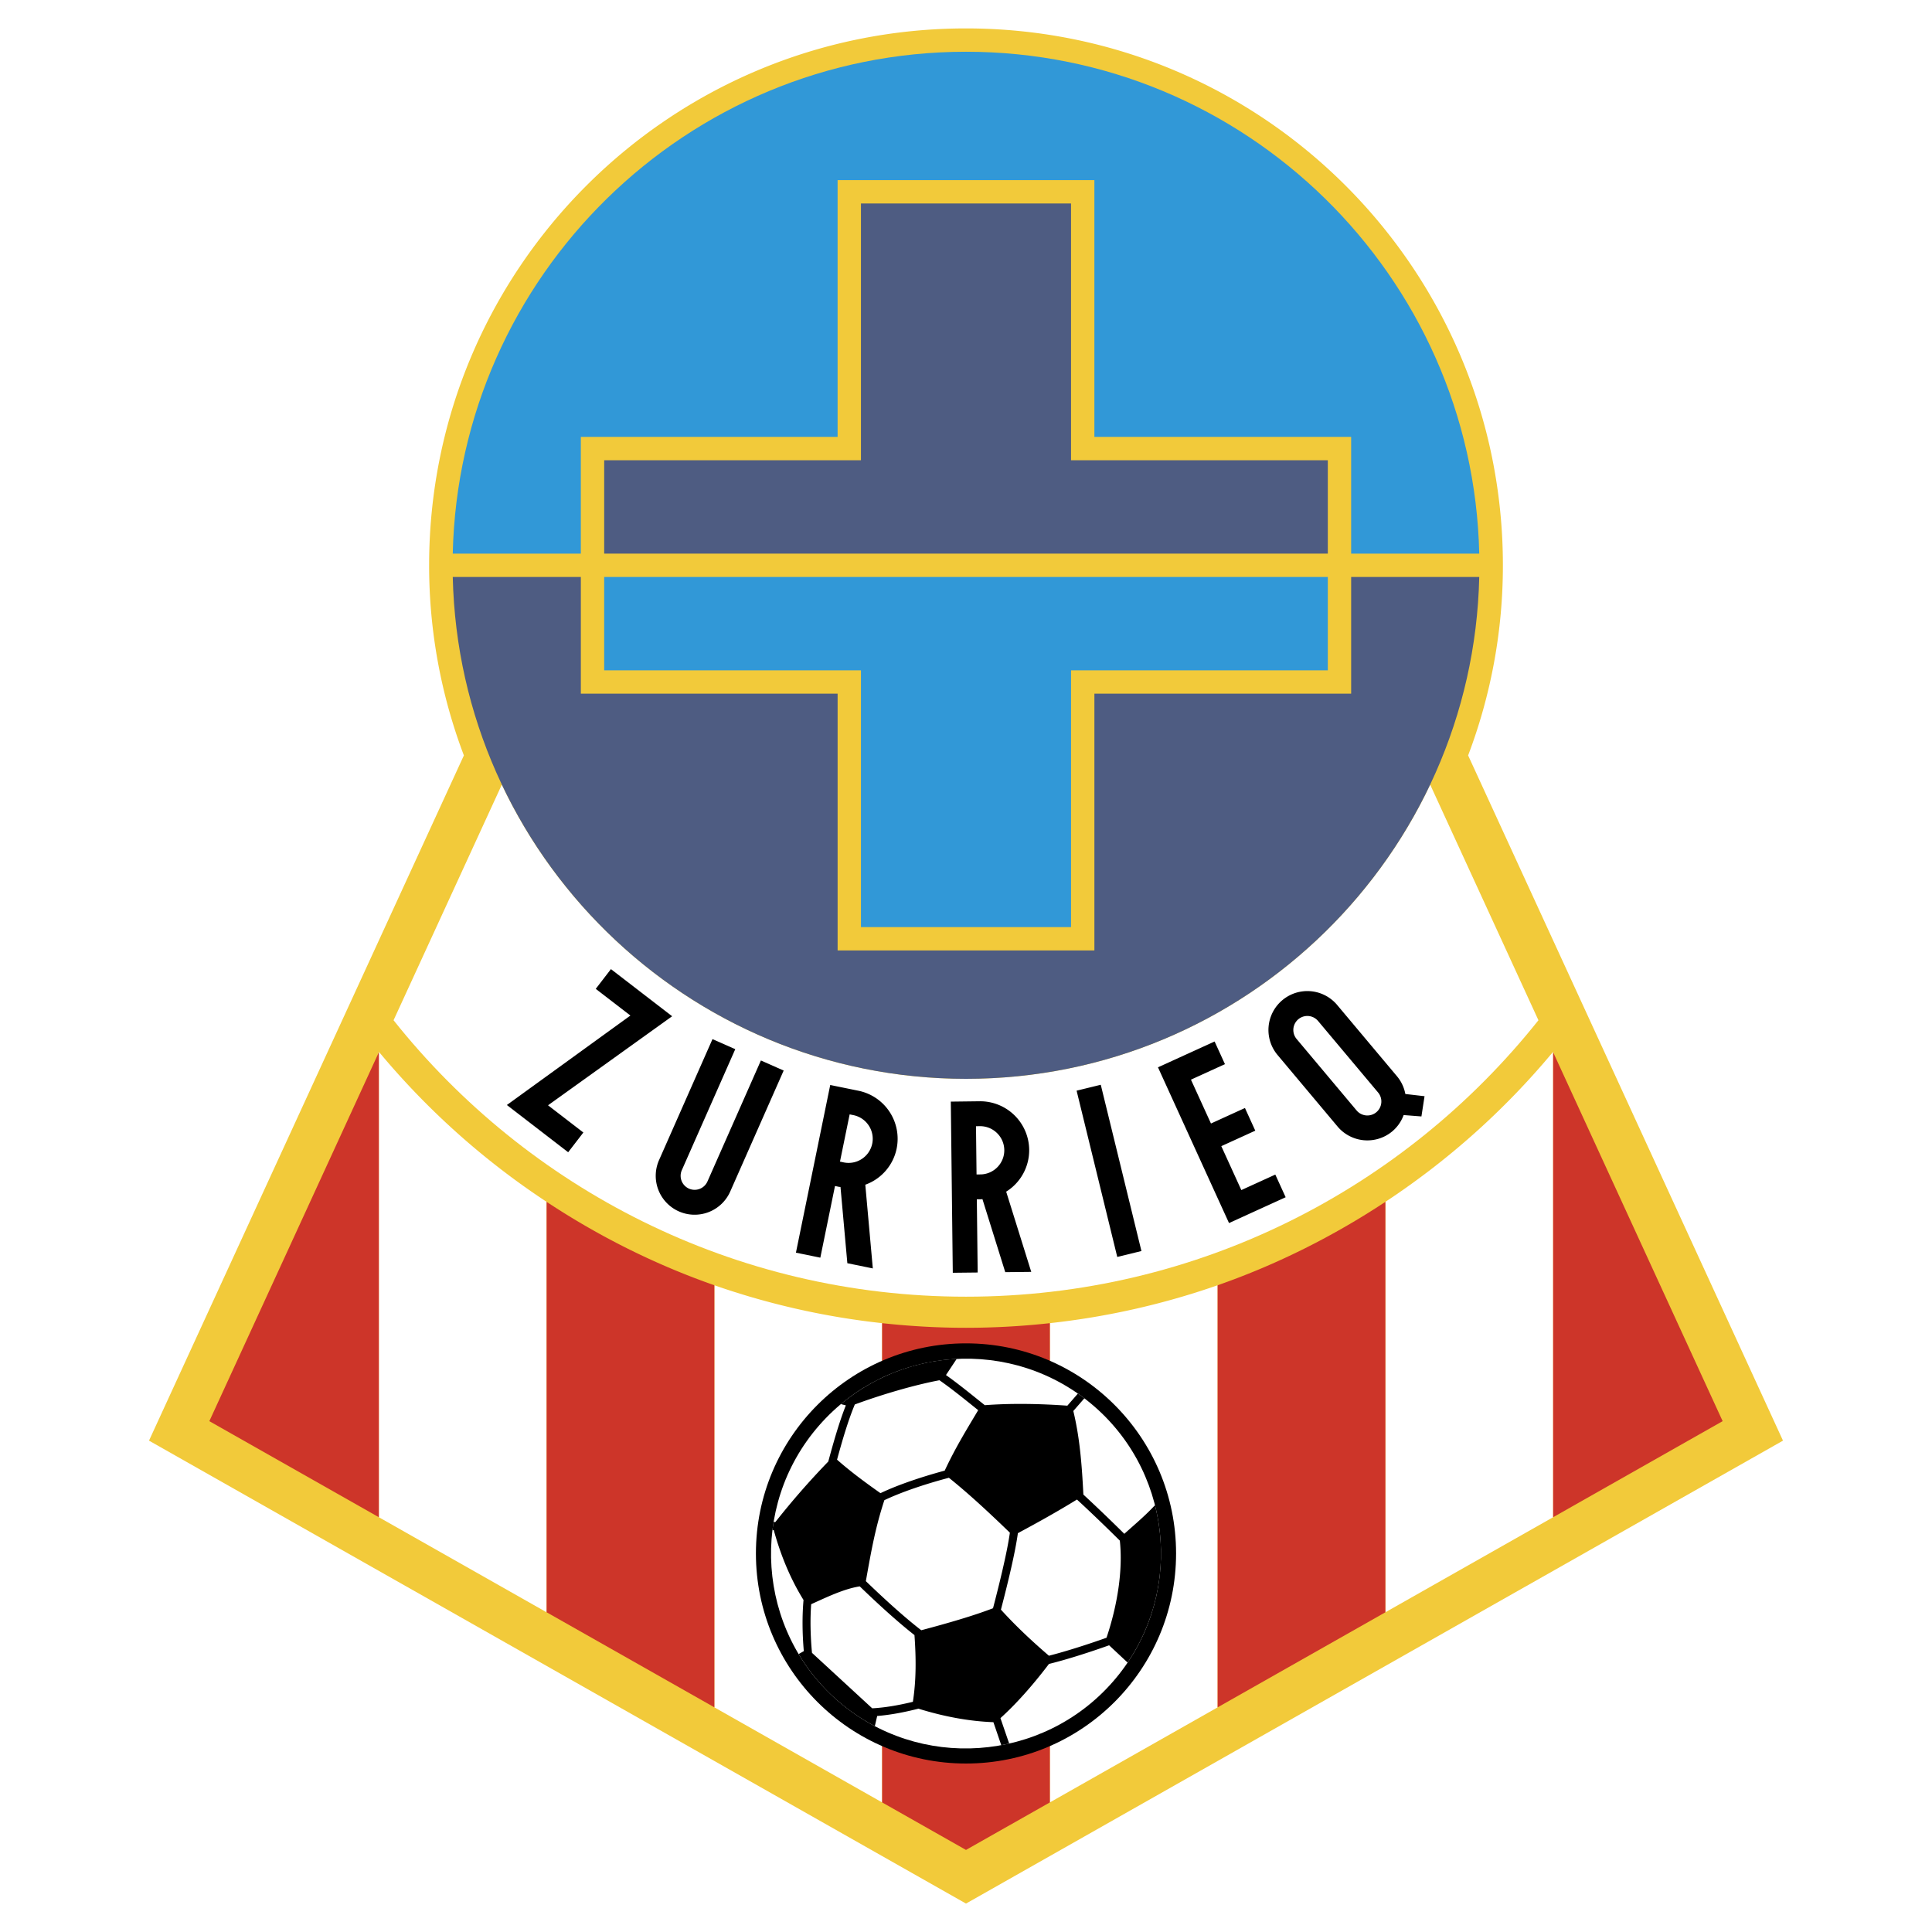 <svg xmlns="http://www.w3.org/2000/svg" width="2500" height="2500" viewBox="0 0 192.756 192.756"><g fill-rule="evenodd" clip-rule="evenodd"><path fill="#fff" d="M0 0h192.756v192.756H0V0z"/><path d="M146.475 75.368a53.435 53.435 0 0 0 3.469-18.969c0-29.582-23.982-53.564-53.566-53.564-29.582 0-53.564 23.982-53.564 53.564a53.434 53.434 0 0 0 3.468 18.969l-31.415 68.364 81.511 46.189 81.511-46.189-31.414-68.364z" fill="#f2ca3a"/><path fill="#4e5c82" d="M106.857 45.919V20.301H85.898v25.618H60.28v9.315h72.197v-9.315h-25.62z"/><path d="M134.805 55.234h12.779c-.623-27.714-23.346-50.071-51.207-50.071-27.86 0-50.582 22.357-51.206 50.071H57.95V43.59h25.618V17.972h25.619V43.59h25.617v11.644h.001zM60.28 57.563v9.316h25.618v25.618h20.959V66.879h25.62v-9.316H60.28z" fill="#3198d7"/><path d="M104.746 179.826l16.736-9.484V128.23a75.612 75.612 0 0 1-16.736 3.781v47.815zM71.273 170.342l16.736 9.484v-47.814a75.682 75.682 0 0 1-16.736-3.781v42.111zM37.813 104.951l-.015.031v46.391l16.737 9.484v-40.949a76.489 76.489 0 0 1-16.722-14.957zM154.943 104.951a76.542 76.542 0 0 1-16.723 14.957v40.949l16.736-9.484v-46.391l-.013-.031z" fill="#fff"/><path fill="#cd3529" d="M37.799 151.373v-46.391l-16.913 36.807 16.913 9.584zM54.536 160.857l16.737 9.484V128.23c-5.957-2.082-11.561-4.904-16.737-8.322v40.949zM121.482 170.342l16.738-9.484v-40.949c-5.178 3.418-10.781 6.24-16.738 8.322v42.111zM88.009 132.012v47.814l8.368 4.742 8.369-4.742v-47.814a76.818 76.818 0 0 1-8.369.463c-2.828 0-5.619-.163-8.368-.463zM154.957 104.982v46.391l16.912-9.584-16.912-36.807z"/><path d="M96.377 175.947c11.576 0 20.96-9.383 20.96-20.959s-9.385-20.961-20.96-20.961c-11.575 0-20.959 9.385-20.959 20.961s9.384 20.959 20.959 20.959z"/><path d="M83.582 169.686c-8.081-7.031-8.923-19.363-1.875-27.451 7.048-8.09 19.387-8.951 27.467-1.922 8.082 7.033 8.924 19.363 1.875 27.453-7.049 8.088-19.386 8.951-27.467 1.92z" fill="#fff"/><path d="M104.654 166.012c1.869-.457 4.24-1.23 6.002-1.861l1.846 1.725c3.182-4.703 4.059-10.443 2.73-15.701-.945 1.018-1.922 1.836-3.059 2.855a169.345 169.345 0 0 0-4.084-3.916c-.16-3.18-.381-5.758-1.004-8.34l1.104-1.266a23.57 23.57 0 0 0-.648-.469l-1.051 1.205c-2.723-.193-5.529-.252-8.238-.049l-.838-.67c-1.026-.824-2.005-1.605-3.034-2.336l1.067-1.609a19.506 19.506 0 0 0-11.551 4.508l.494.125c-.684 1.734-1.249 3.748-1.753 5.605a78.777 78.777 0 0 0-5.272 6.029l-.182.014c-.016.092-.029.182-.043.273l-.001.002-.017.123c-.02.135-.038.271-.054.408l.13-.01c.724 2.631 1.715 4.953 2.969 6.975-.138 1.566-.128 3.277.029 5.102l-.516.293a19.304 19.304 0 0 0 3.902 4.658 19.243 19.243 0 0 0 3.701 2.533l.234-1.014c1.22-.098 2.556-.334 4.118-.729 2.726.846 5.197 1.26 7.477 1.348l.785 2.291c.264-.047.527-.102.789-.16l-.871-2.537c1.558-1.405 3.21-3.257 4.839-5.405zm2.793-16.403c1.078.982 2.9 2.729 4.279 4.1.312 2.848-.203 6.346-1.328 9.688-1.777.635-4.012 1.355-5.746 1.795-1.67-1.434-3.303-2.959-4.789-4.598.662-2.541 1.418-5.633 1.691-7.629 1.936-1.041 3.96-2.16 5.893-3.356zm-6.691 3.307c-.297 2.121-1.166 5.564-1.682 7.539-1.92.738-4.365 1.453-7.16 2.195-1.846-1.428-3.882-3.314-5.527-4.898.561-3.164.96-5.365 1.846-8.078 1.608-.766 3.901-1.564 6.439-2.236 2.03 1.626 4.025 3.492 6.084 5.478zm-7.027-15.209c1.08.754 2.104 1.572 3.184 2.439l.682.547c-1.135 1.906-2.269 3.732-3.34 6.031-1.376.371-4.232 1.205-6.409 2.25-1.419-1-2.97-2.133-4.333-3.344.51-1.865 1.083-3.852 1.772-5.506 2.598-.958 5.819-1.919 8.444-2.417zm-12.716 27.197c-.162-1.73-.189-3.357-.082-4.852 1.479-.664 3.241-1.531 4.847-1.779 1.614 1.557 3.615 3.414 5.459 4.861.163 2.256.184 4.467-.159 6.656-1.547.375-2.861.586-4.058.648l-6.007-5.534z"/><path d="M96.377 129.371c23.138 0 43.744-10.781 57.113-27.58l-10.799-23.502c-8.225 17.33-25.891 29.346-46.314 29.346-20.423 0-38.088-12.016-46.312-29.346l-10.8 23.502c13.369 16.799 33.976 27.58 57.112 27.58z" fill="#fff"/><path d="M113.881 124.816l-4.057-16.589-2.412.589 4.057 16.59 2.412-.59zM54.677 110.275l12.384-8.884-6.108-4.702-1.515 1.969 3.459 2.662-12.326 8.926 6.116 4.713 1.515-1.969-3.525-2.715zM70.583 117.875a1.4 1.4 0 0 1-1.844.715 1.4 1.4 0 0 1-.713-1.844l5.332-12.07-2.272-1.004-5.332 12.07a3.883 3.883 0 0 0 1.981 5.121 3.885 3.885 0 0 0 5.12-1.984l5.332-12.07-2.272-1.004-5.332 12.07zM122.213 106.17l-1.031-2.26-5.651 2.576 7.088 15.539 5.651-2.576-1.032-2.261-3.39 1.546-1.998-4.382 3.39-1.545-1.031-2.262-3.391 1.547-1.996-4.375 3.391-1.547zM140.211 109.148a3.836 3.836 0 0 0-.818-1.75l-5.984-7.131a3.881 3.881 0 1 0-5.948 4.989l5.984 7.133a3.883 3.883 0 0 0 5.471.48 3.845 3.845 0 0 0 1.125-1.619l1.775.137.311-2.018-1.916-.221zm-2.721-.152c.24.287.355.65.322 1.021a1.385 1.385 0 0 1-.494.949 1.401 1.401 0 0 1-1.969-.174l-5.986-7.133a1.397 1.397 0 1 1 2.141-1.796l5.986 7.133zM85.646 108.824l-2.814-.574-3.422 16.73 2.434.498 1.463-7.152.379.082c.057.012.113.008.17.018l.684 7.605 2.541.52-.004-.043-.746-8.309a4.87 4.87 0 0 0 3.127-3.604 4.891 4.891 0 0 0-3.812-5.771zm1.378 5.274a2.41 2.41 0 0 1-2.84 1.877 39.38 39.38 0 0 0-.355-.076l-.024-.006.964-4.711.38.076a2.41 2.41 0 0 1 1.875 2.84zM102.875 126.855l-2.488-7.963a4.876 4.876 0 0 0 2.295-4.184 4.893 4.893 0 0 0-4.947-4.834l-2.873.035.198 17.076 2.483-.027-.084-7.303h.389c.059 0 .111-.016.17-.02l2.277 7.289 2.594-.029-.014-.04zm-5.057-9.683l-.363.002h-.025l-.055-4.811.387-.004c1.328-.016 2.42 1.053 2.436 2.379s-1.052 2.42-2.38 2.434z"/><path d="M134.805 57.563v11.645h-25.617v25.618H83.569V69.208H57.951V57.563H45.172c.624 27.714 23.345 50.072 51.206 50.072 27.861 0 50.583-22.357 51.207-50.072h-12.78z" fill="#4e5c82"/></g></svg>